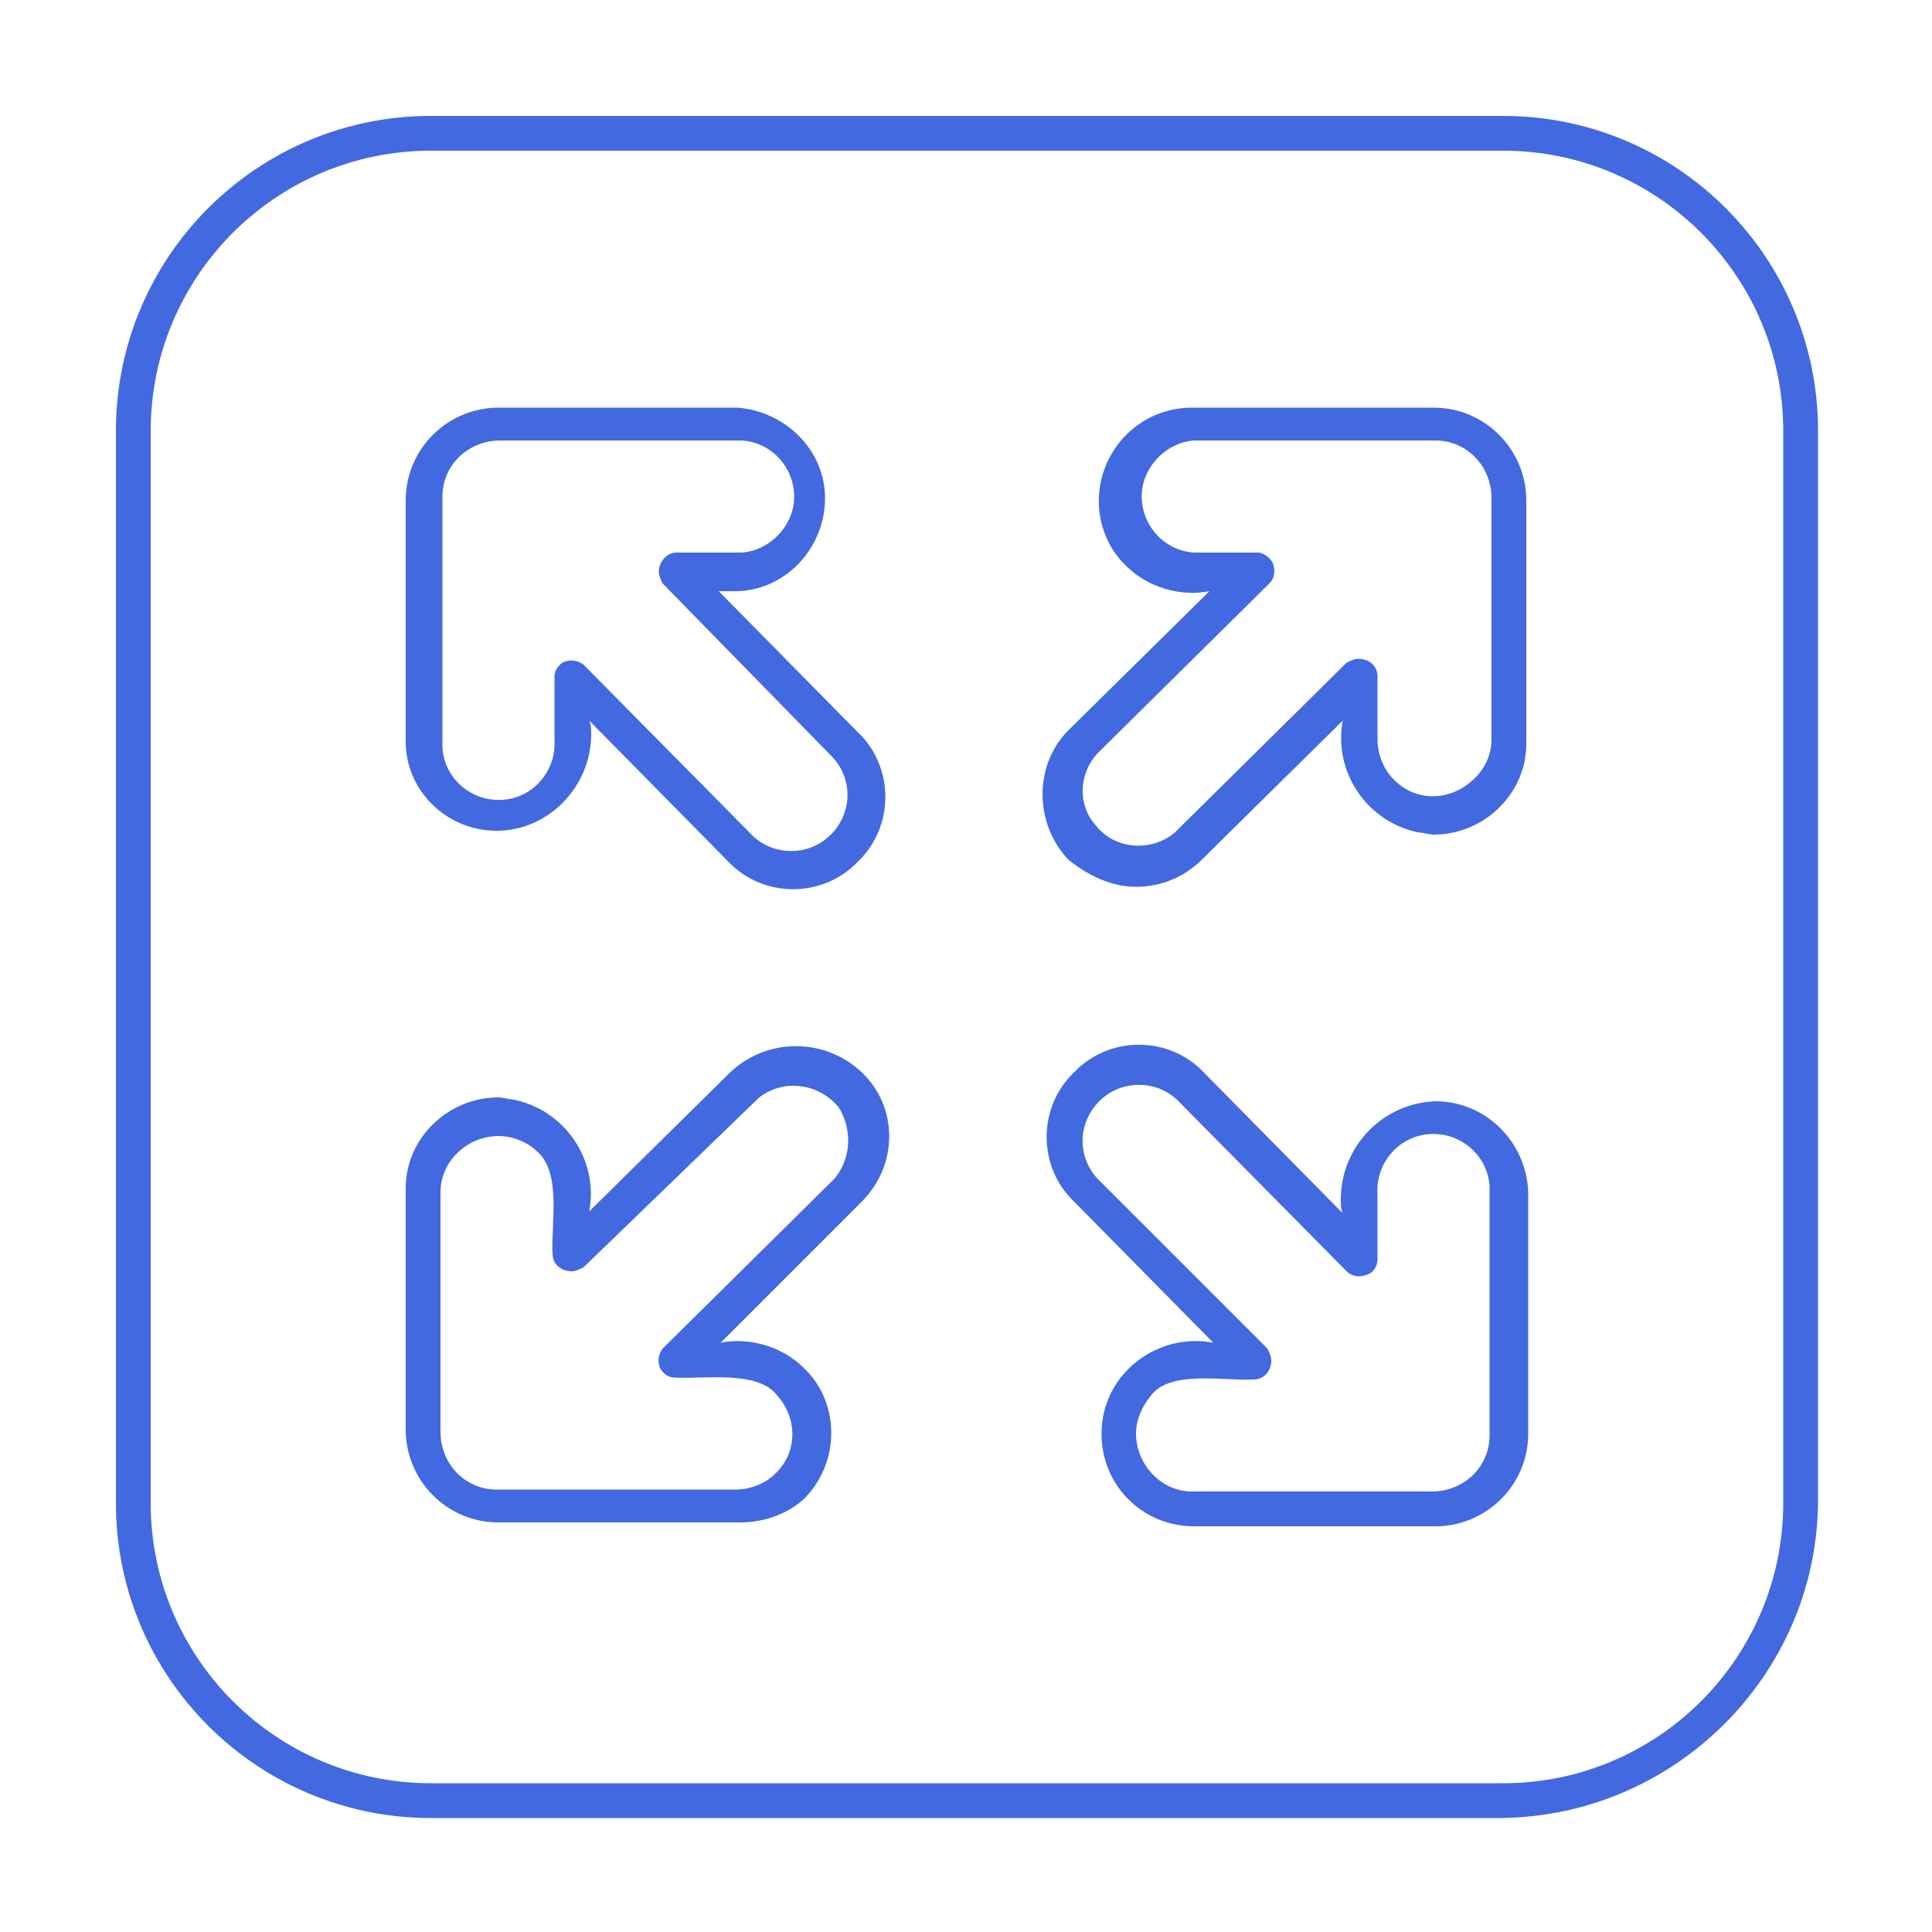 <?xml version="1.0" encoding="utf-8"?>
<!-- Generator: Adobe Illustrator 26.0.1, SVG Export Plug-In . SVG Version: 6.00 Build 0)  -->
<svg version="1.1" id="Layer_1" xmlns:svgjs="http://svgjs.com/svgjs"
	 xmlns="http://www.w3.org/2000/svg" xmlns:xlink="http://www.w3.org/1999/xlink" x="0px" y="0px" viewBox="0 0 100 100"
	 style="enable-background:new 0 0 100 100;" xml:space="preserve">
<style type="text/css">
	.st0{fill:#4269E0;}
</style>
<g>
	<g>
		<path class="st0" d="M58.8,45.9c1.3,0,2.5-0.5,3.4-1.4l7.3-7.2c-0.5,2.7,1.3,5.3,4,5.8c0.2,0,0.5,0.1,0.7,0.1
			c2.6,0,4.8-2.1,4.8-4.7c0,0,0,0,0,0V25.9c0-2.6-2.1-4.8-4.8-4.8c0,0,0,0,0,0H61.7c-1.3,0-2.5,0.5-3.4,1.4c-1.9,1.9-1.9,5,0,6.8
			c1.1,1.1,2.8,1.6,4.3,1.3l-7.2,7.1c-1.9,1.8-1.9,4.9-0.1,6.8C56.3,45.3,57.5,45.9,58.8,45.9z M56.8,39l8.9-8.8
			c0.3-0.3,0.3-0.7,0.2-1c-0.1-0.3-0.5-0.6-0.8-0.6h-3.3c-1.6-0.1-2.8-1.5-2.7-3.1c0.1-1.4,1.3-2.6,2.7-2.7h12.5
			c1.6,0,2.9,1.3,2.9,3v12.5c0,0.8-0.4,1.6-1,2.1c-1.2,1.1-3,1.1-4.1-0.1c-0.5-0.5-0.8-1.3-0.8-2V35c0-0.5-0.4-0.9-1-0.9
			c-0.2,0-0.4,0.1-0.6,0.2l-8.9,8.8c-1.2,1-3.1,0.9-4.1-0.4C55.8,41.7,55.8,40.1,56.8,39L56.8,39z M25.7,43c2.7,0,4.9-2.3,4.9-5
			c0-0.2,0-0.5-0.1-0.7l7.2,7.3c1.8,1.9,4.9,1.9,6.7,0c1.9-1.8,1.9-4.9,0-6.7l-7.2-7.3h1c2.6-0.1,4.6-2.4,4.5-5
			c-0.1-2.4-2.1-4.3-4.5-4.5H25.8c-2.6,0-4.8,2.1-4.8,4.8v12.5C21,40.9,23.1,43,25.7,43L25.7,43z M22.9,25.7c0-1.6,1.3-2.9,3-2.9
			h12.5c1.6,0.1,2.8,1.5,2.7,3.1c-0.1,1.4-1.3,2.6-2.7,2.7H35c-0.5,0-0.9,0.5-0.9,1c0,0.2,0.1,0.4,0.2,0.6l8.8,9
			c1.1,1.2,1,3-0.2,4.1c-1.1,1-2.8,1-3.9,0l-8.8-8.9c-0.4-0.3-1-0.3-1.3,0.1c-0.1,0.1-0.2,0.3-0.2,0.5v3.3c0.1,1.6-1.1,3-2.7,3.1
			c-1.6,0.1-3-1.1-3.1-2.7c0-0.1,0-0.3,0-0.4L22.9,25.7z M37.8,55.5l-7.3,7.2c0.5-2.7-1.3-5.3-4-5.8c-0.2,0-0.5-0.1-0.7-0.1
			c-2.6,0-4.8,2.1-4.8,4.7c0,0,0,0,0,0v12.5c0,2.6,2.1,4.8,4.8,4.8c0,0,0,0,0,0h12.5c1.2,0,2.4-0.4,3.3-1.2c1.9-1.9,1.9-5,0-6.8
			c-1.1-1.1-2.8-1.6-4.3-1.3l7.3-7.3c1.9-1.9,1.9-4.9,0-6.7C42.7,53.7,39.7,53.7,37.8,55.5L37.8,55.5z M43.2,61l-8.9,8.8
			c-0.3,0.4-0.3,1,0.1,1.3c0.1,0.1,0.3,0.2,0.5,0.2c1.4,0.1,4.3-0.4,5.3,0.9c1.1,1.2,1.1,3-0.1,4.1c-0.5,0.5-1.3,0.8-2,0.8H25.7
			c-1.6,0-2.9-1.3-2.9-3V61.7c0-1.6,1.4-2.9,3-2.9c0.7,0,1.5,0.3,2,0.8c1.3,1.1,0.7,3.9,0.8,5.3c0,0.5,0.4,0.9,1,0.9
			c0.2,0,0.4-0.1,0.6-0.2l9.1-8.8c1.3-1,3.1-0.7,4.1,0.5C44.1,58.4,44.1,59.9,43.2,61z M74.3,57c-2.7,0.1-4.9,2.3-4.9,5.1
			c0,0.2,0,0.5,0.1,0.7l-7.2-7.3c-1.8-1.9-4.9-1.9-6.7,0c-1.9,1.8-1.9,4.9,0,6.7l7.2,7.3c-2.6-0.5-5.2,1.2-5.7,3.8
			c-0.3,1.6,0.2,3.2,1.3,4.3c0.9,0.9,2.1,1.4,3.4,1.4h12.5c2.6,0,4.8-2.1,4.8-4.8V61.7C79,59.1,76.9,57,74.3,57L74.3,57z M77.1,74.3
			c0,1.6-1.3,2.9-3,2.9H61.7c-1.6,0-2.9-1.4-2.9-3c0-0.7,0.3-1.4,0.8-2c1-1.3,3.9-0.7,5.3-0.8c0.5,0,0.9-0.4,0.9-1
			c0-0.2-0.1-0.4-0.2-0.6L56.8,61c-1.1-1.2-1-3,0.2-4.1c1.1-1,2.8-1,3.9,0l8.8,8.9c0.3,0.3,0.7,0.3,1,0.2c0.4-0.1,0.6-0.5,0.6-0.8
			v-3.4c-0.1-1.6,1.1-3,2.7-3.1c1.6-0.1,3,1.1,3.1,2.7c0,0.1,0,0.3,0,0.4L77.1,74.3z"/>
		<path class="st0" d="M77.7,94.1H22.3c-9,0-16.3-7.3-16.3-16.3V22.3c0-9,7.3-16.3,16.3-16.3h55.5c9,0,16.3,7.3,16.3,16.3v55.5
			C94,86.7,86.7,94,77.7,94.1z M22.3,7.8c-8,0-14.5,6.5-14.5,14.5v55.5c0,8,6.5,14.5,14.5,14.5h55.5c8,0,14.5-6.5,14.5-14.5V22.3
			c0-8-6.5-14.5-14.5-14.5L22.3,7.8z"/>
	</g>
</g>
</svg>
